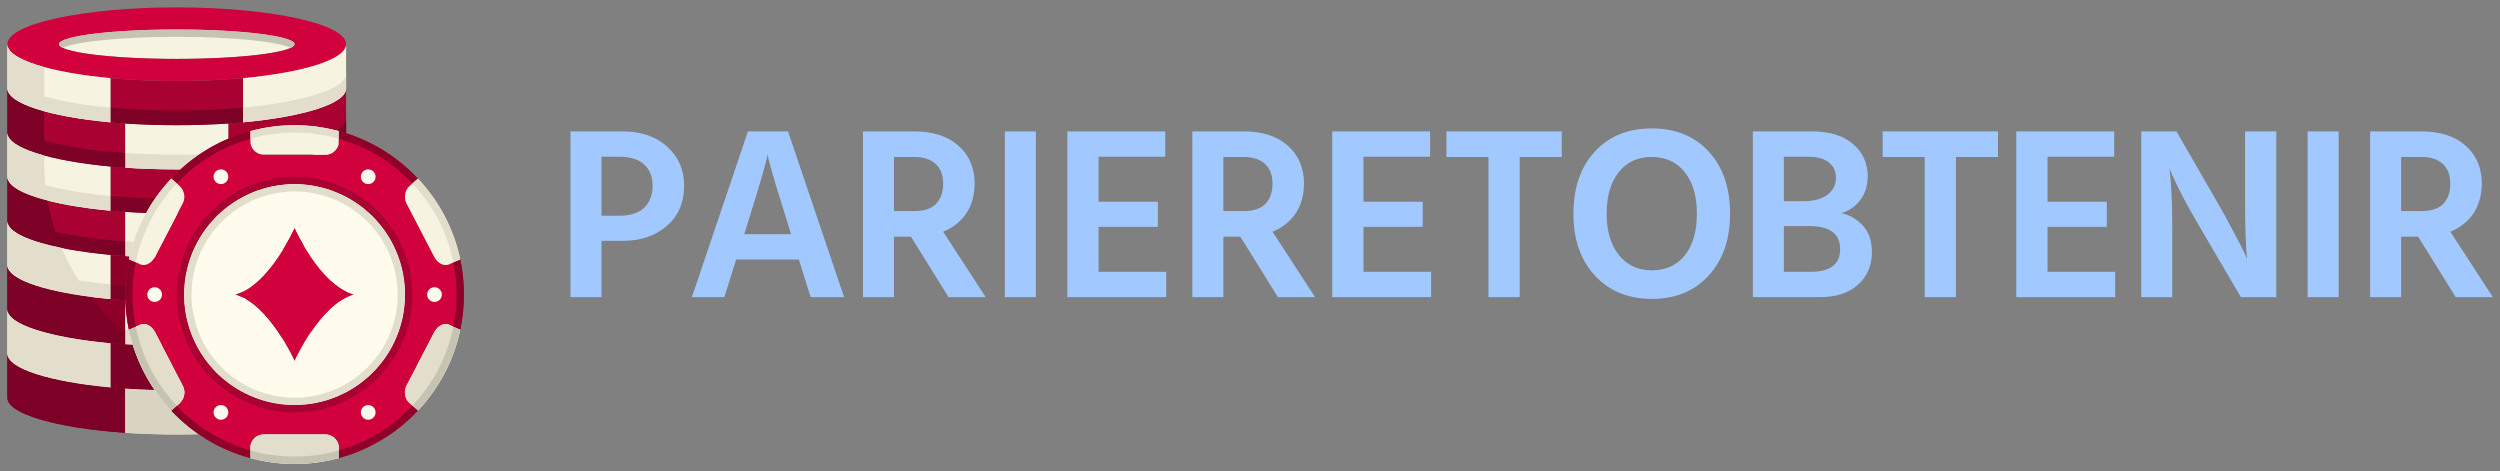 <svg width="244" height="46" viewBox="0 0 244 46" fill="none" xmlns="http://www.w3.org/2000/svg">
<rect x="0" y="0" width="244" height="46" fill="#808080" stroke="none"/>
<path d="M58.704 21.056H60.408C61.512 21.056 62.336 20.792 62.88 20.264C63.424 19.736 63.696 19.024 63.696 18.128C63.696 17.248 63.424 16.56 62.88 16.064C62.336 15.552 61.536 15.296 60.48 15.296H58.704V21.056ZM55.68 12.824H60.744C62.568 12.824 64.024 13.32 65.112 14.312C66.216 15.304 66.768 16.576 66.768 18.128C66.768 19.776 66.2 21.088 65.064 22.064C63.944 23.024 62.528 23.504 60.816 23.504H58.704V29H55.68V12.824ZM72.64 22.856H77.2L76.984 22.136C76.44 20.408 75.992 18.96 75.64 17.792C75.304 16.608 75.096 15.864 75.016 15.56L74.92 15.08C74.776 15.88 74.088 18.24 72.856 22.16L72.64 22.856ZM79.12 29L77.968 25.328H71.848L70.696 29H67.528L73 12.824H76.912L82.384 29H79.12ZM87.252 15.32V20.6H89.268C90.196 20.6 90.892 20.368 91.356 19.904C91.82 19.424 92.052 18.76 92.052 17.912C92.052 17.08 91.804 16.44 91.308 15.992C90.828 15.544 90.132 15.32 89.22 15.32H87.252ZM92.58 29L88.908 23.096H87.252V29H84.228V12.824H89.22C91.06 12.824 92.5 13.288 93.54 14.216C94.596 15.144 95.124 16.384 95.124 17.936C95.108 19.088 94.828 20.064 94.284 20.864C93.74 21.648 92.996 22.232 92.052 22.616L96.204 29H92.58ZM98.073 29V12.824H101.097V29H98.073ZM107.222 26.528H113.822V29H104.174V12.824H113.726V15.296H107.222V19.688H113.006V22.136H107.222V26.528ZM119.398 15.32V20.6H121.414C122.342 20.6 123.038 20.368 123.502 19.904C123.966 19.424 124.198 18.76 124.198 17.912C124.198 17.08 123.95 16.44 123.454 15.992C122.974 15.544 122.278 15.32 121.366 15.32H119.398ZM124.726 29L121.054 23.096H119.398V29H116.374V12.824H121.366C123.206 12.824 124.646 13.288 125.686 14.216C126.742 15.144 127.27 16.384 127.27 17.936C127.254 19.088 126.974 20.064 126.43 20.864C125.886 21.648 125.142 22.232 124.198 22.616L128.35 29H124.726ZM133.075 26.528H139.675V29H130.027V12.824H139.579V15.296H133.075V19.688H138.859V22.136H133.075V26.528ZM152.426 12.824V15.32H148.322V29H145.274V15.32H141.17V12.824H152.426ZM153.567 20.864C153.567 18.352 154.255 16.336 155.631 14.816C157.023 13.296 158.879 12.536 161.199 12.536C163.551 12.536 165.415 13.296 166.791 14.816C168.167 16.32 168.855 18.336 168.855 20.864C168.855 23.36 168.159 25.368 166.767 26.888C165.391 28.408 163.543 29.168 161.223 29.168C158.903 29.168 157.047 28.408 155.655 26.888C154.263 25.368 153.567 23.36 153.567 20.864ZM156.807 20.864C156.807 22.56 157.207 23.904 158.007 24.896C158.807 25.888 159.879 26.384 161.223 26.384C162.583 26.384 163.655 25.896 164.439 24.92C165.223 23.928 165.615 22.576 165.615 20.864C165.615 19.152 165.223 17.8 164.439 16.808C163.655 15.816 162.575 15.32 161.199 15.32C159.839 15.32 158.767 15.816 157.983 16.808C157.199 17.8 156.807 19.152 156.807 20.864ZM174.103 26.528H176.695C178.631 26.528 179.599 25.792 179.599 24.32C179.599 22.816 178.591 22.064 176.575 22.064H174.103V26.528ZM174.103 15.296V19.64H175.927C177.015 19.64 177.831 19.424 178.375 18.992C178.919 18.56 179.191 18.008 179.191 17.336C179.191 16.712 178.959 16.216 178.495 15.848C178.047 15.48 177.359 15.296 176.431 15.296H174.103ZM171.079 12.824H176.815C178.543 12.824 179.887 13.232 180.847 14.048C181.807 14.864 182.287 15.92 182.287 17.216C182.287 18.096 182.047 18.864 181.567 19.52C181.087 20.16 180.471 20.584 179.719 20.792C180.583 21 181.295 21.424 181.855 22.064C182.415 22.688 182.695 23.544 182.695 24.632C182.695 25.912 182.247 26.96 181.351 27.776C180.455 28.592 179.215 29 177.631 29H171.079V12.824ZM195.002 12.824V15.32H190.898V29H187.85V15.32H183.746V12.824H195.002ZM199.839 26.528H206.439V29H196.791V12.824H206.343V15.296H199.839V19.688H205.623V22.136H199.839V26.528ZM208.99 29V12.824H212.422L216.31 19.568C216.95 20.672 217.518 21.704 218.014 22.664C218.526 23.608 218.87 24.28 219.046 24.68L219.31 25.28C219.182 23.952 219.118 22.048 219.118 19.568V12.824H222.166V29H218.71L214.774 22.28C214.15 21.224 213.582 20.216 213.07 19.256C212.574 18.28 212.23 17.576 212.038 17.144L211.75 16.472C211.926 17.992 212.014 19.92 212.014 22.256V29H208.99ZM225.226 29V12.824H228.25V29H225.226ZM234.351 15.32V20.6H236.367C237.295 20.6 237.991 20.368 238.455 19.904C238.919 19.424 239.151 18.76 239.151 17.912C239.151 17.08 238.903 16.44 238.407 15.992C237.927 15.544 237.231 15.32 236.319 15.32H234.351ZM239.679 29L236.007 23.096H234.351V29H231.327V12.824H236.319C238.159 12.824 239.599 13.288 240.639 14.216C241.695 15.144 242.223 16.384 242.223 17.936C242.207 19.088 241.927 20.064 241.383 20.864C240.839 21.648 240.095 22.232 239.151 22.616L243.303 29H239.679Z" fill="#A2C9FF"/>
<g clip-path="url(#clip0_78_3395)">
<path d="M17.25 5.75C23.601 5.75 28.75 5.106 28.75 4.312C28.75 3.519 23.601 2.875 17.25 2.875C10.899 2.875 5.75 3.519 5.75 4.312C5.75 5.106 10.899 5.75 17.25 5.75Z" fill="#F7F3E1"/>
<path d="M5.75 4.312C5.75 5.103 10.896 5.75 17.25 5.75C23.604 5.75 28.75 5.103 28.75 4.312C28.75 3.522 23.604 2.875 17.25 2.875C10.896 2.875 5.75 3.522 5.75 4.312ZM17.25 0.719C26.378 0.719 33.781 2.329 33.781 4.312C33.781 5.8 29.634 7.072 23.719 7.626C21.735 7.806 19.543 7.906 17.25 7.906C14.957 7.906 12.765 7.806 10.781 7.626C4.866 7.072 0.719 5.8 0.719 4.312C0.719 2.329 8.122 0.719 17.25 0.719Z" fill="#D1013E"/>
<path d="M23.719 37.813C29.634 37.26 33.781 35.988 33.781 34.5V38.812C33.781 40.415 28.951 41.774 22.281 42.241V37.928C22.77 37.892 23.252 37.849 23.719 37.813Z" fill="#8F0029"/>
<path d="M10.781 37.813C11.248 37.849 11.73 37.892 12.219 37.928V42.241C5.549 41.774 0.719 40.415 0.719 38.812V34.5C0.719 35.988 4.866 37.26 10.781 37.813Z" fill="#8F0029"/>
<path d="M22.281 33.616C22.77 33.58 23.252 33.537 23.719 33.501V37.813C23.252 37.849 22.77 37.892 22.281 37.928C20.693 38.036 19.004 38.094 17.25 38.094C15.496 38.094 13.807 38.036 12.219 37.928C11.73 37.892 11.248 37.849 10.781 37.813V33.501C11.248 33.537 11.73 33.58 12.219 33.616C13.807 33.724 15.496 33.781 17.25 33.781C19.004 33.781 20.693 33.724 22.281 33.616Z" fill="#8F0029"/>
<path d="M12.219 29.303V33.616C11.73 33.58 11.248 33.537 10.781 33.501C4.866 32.947 0.719 31.675 0.719 30.188V25.875C0.719 27.363 4.866 28.635 10.781 29.188C11.248 29.224 11.73 29.267 12.219 29.303Z" fill="#8F0029"/>
<path d="M23.719 33.501C23.252 33.537 22.77 33.58 22.281 33.616V29.303C22.77 29.267 23.252 29.224 23.719 29.188C29.634 28.635 33.781 27.363 33.781 25.875V30.188C33.781 31.675 29.634 32.947 23.719 33.501Z" fill="#8F0029"/>
<path d="M22.281 24.991C22.77 24.955 23.252 24.912 23.719 24.876V29.189C23.252 29.224 22.77 29.267 22.281 29.303C20.693 29.411 19.004 29.469 17.25 29.469C15.496 29.469 13.807 29.411 12.219 29.303C11.73 29.267 11.248 29.224 10.781 29.189V24.876C11.248 24.912 11.73 24.955 12.219 24.991C13.807 25.099 15.496 25.156 17.25 25.156C19.004 25.156 20.693 25.099 22.281 24.991Z" fill="#8F0029"/>
<path d="M23.719 24.876C23.252 24.912 22.77 24.955 22.281 24.991V20.678C22.77 20.642 23.252 20.599 23.719 20.563C29.634 20.01 33.781 18.738 33.781 17.25V21.562C33.781 23.05 29.634 24.323 23.719 24.876Z" fill="#A80132"/>
<path d="M12.219 20.678V24.991C11.73 24.955 11.248 24.912 10.781 24.876C4.866 24.323 0.719 23.05 0.719 21.562V17.25C0.719 18.738 4.866 20.01 10.781 20.563C11.248 20.599 11.73 20.642 12.219 20.678Z" fill="#A80132"/>
<path d="M22.281 16.366C22.77 16.33 23.252 16.287 23.719 16.251V20.564C23.252 20.599 22.77 20.642 22.281 20.678C20.693 20.786 19.004 20.844 17.25 20.844C15.496 20.844 13.807 20.786 12.219 20.678C11.73 20.642 11.248 20.599 10.781 20.564V16.251C11.248 16.287 11.73 16.33 12.219 16.366C13.807 16.474 15.496 16.531 17.25 16.531C19.004 16.531 20.693 16.474 22.281 16.366Z" fill="#A80132"/>
<path d="M12.219 12.053V16.366C11.73 16.33 11.248 16.287 10.781 16.251C4.866 15.697 0.719 14.425 0.719 12.938V8.625C0.719 10.113 4.866 11.385 10.781 11.938C11.248 11.974 11.73 12.018 12.219 12.053Z" fill="#A80132"/>
<path d="M23.719 16.251C23.252 16.287 22.77 16.33 22.281 16.366V12.053C22.77 12.018 23.252 11.974 23.719 11.938C29.634 11.385 33.781 10.113 33.781 8.625V12.938C33.781 14.425 29.634 15.697 23.719 16.251Z" fill="#A80132"/>
<path d="M22.281 12.053C20.693 12.161 19.004 12.219 17.25 12.219C15.496 12.219 13.807 12.161 12.219 12.053C11.73 12.018 11.248 11.974 10.781 11.938V7.626C12.765 7.806 14.957 7.906 17.25 7.906C19.543 7.906 21.735 7.806 23.719 7.626V11.938C23.252 11.974 22.77 12.018 22.281 12.053Z" fill="#A80132"/>
<path d="M22.281 37.928V42.241C20.693 42.349 19.004 42.406 17.25 42.406C15.496 42.406 13.807 42.349 12.219 42.241V37.928C13.807 38.036 15.496 38.094 17.25 38.094C19.004 38.094 20.693 38.036 22.281 37.928Z" fill="#E3DECB"/>
<path d="M33.781 30.188V34.5C33.781 35.988 29.634 37.26 23.719 37.813V33.501C29.634 32.947 33.781 31.675 33.781 30.188Z" fill="#F7F3E1"/>
<path d="M10.781 33.501V37.813C4.866 37.26 0.719 35.988 0.719 34.5V30.188C0.719 31.675 4.866 32.947 10.781 33.501Z" fill="#F7F3E1"/>
<path d="M22.281 29.303V33.616C20.693 33.724 19.004 33.781 17.25 33.781C15.496 33.781 13.807 33.724 12.219 33.616V29.303C13.807 29.411 15.496 29.469 17.25 29.469C19.004 29.469 20.693 29.411 22.281 29.303Z" fill="#F7F3E1"/>
<path d="M33.781 21.562V25.875C33.781 27.363 29.634 28.635 23.719 29.188V24.876C29.634 24.323 33.781 23.05 33.781 21.562Z" fill="#F7F3E1"/>
<path d="M10.781 24.876V29.188C4.866 28.635 0.719 27.363 0.719 25.875V21.562C0.719 23.05 4.866 24.323 10.781 24.876Z" fill="#F7F3E1"/>
<path d="M22.281 20.678V24.991C20.693 25.099 19.004 25.156 17.25 25.156C15.496 25.156 13.807 25.099 12.219 24.991V20.678C13.807 20.786 15.496 20.844 17.25 20.844C19.004 20.844 20.693 20.786 22.281 20.678Z" fill="#F7F3E1"/>
<path d="M33.781 12.938V17.25C33.781 18.738 29.634 20.01 23.719 20.563V16.251C29.634 15.697 33.781 14.425 33.781 12.938Z" fill="#F7F3E1"/>
<path d="M10.781 16.251V20.563C4.866 20.01 0.719 18.738 0.719 17.25V12.938C0.719 14.425 4.866 15.697 10.781 16.251Z" fill="#F7F3E1"/>
<path d="M22.281 12.053V16.366C20.693 16.474 19.004 16.531 17.25 16.531C15.496 16.531 13.807 16.474 12.219 16.366V12.053C13.807 12.161 15.496 12.219 17.25 12.219C19.004 12.219 20.693 12.161 22.281 12.053Z" fill="#F7F3E1"/>
<path d="M23.719 7.626C29.634 7.072 33.781 5.8 33.781 4.312V8.625C33.781 10.113 29.634 11.385 23.719 11.938V7.626Z" fill="#F7F3E1"/>
<path d="M10.781 7.626V11.938C4.866 11.385 0.719 10.113 0.719 8.625V4.312C0.719 5.8 4.866 7.072 10.781 7.626Z" fill="#F7F3E1"/>
<path d="M28.75 4.312C28.75 4.435 28.628 4.557 28.391 4.672C27.111 4.054 22.612 3.594 17.25 3.594C11.888 3.594 7.389 4.054 6.109 4.672C5.872 4.557 5.75 4.435 5.75 4.312C5.75 3.522 10.896 2.875 17.25 2.875C23.604 2.875 28.75 3.522 28.75 4.312Z" fill="#C7C3B2"/>
<path d="M22.281 14.928V16.366C20.693 16.474 19.004 16.531 17.25 16.531C15.496 16.531 13.807 16.474 12.219 16.366V14.928C13.807 15.036 15.496 15.094 17.25 15.094C19.004 15.094 20.693 15.036 22.281 14.928Z" fill="#E3DECB"/>
<path d="M33.781 11.5V12.938C33.781 14.425 29.634 15.697 23.719 16.251C23.252 16.287 22.77 16.33 22.281 16.366V14.928C22.77 14.893 23.252 14.849 23.719 14.813C29.634 14.26 33.781 12.988 33.781 11.5Z" fill="#7D0126"/>
<path d="M22.281 23.553V24.991C20.693 25.099 19.004 25.156 17.25 25.156C15.496 25.156 13.807 25.099 12.219 24.991V23.553C13.807 23.661 15.496 23.719 17.25 23.719C19.004 23.719 20.693 23.661 22.281 23.553Z" fill="#E3DECB"/>
<path d="M33.781 20.125V21.562C33.781 23.05 29.634 24.323 23.719 24.876C23.252 24.912 22.77 24.955 22.281 24.991V23.553C22.77 23.517 23.252 23.474 23.719 23.438C29.634 22.885 33.781 21.613 33.781 20.125Z" fill="#7D0126"/>
<path d="M22.281 32.178V33.616C20.693 33.724 19.004 33.781 17.25 33.781C15.496 33.781 13.807 33.724 12.219 33.616V32.178C13.807 32.286 15.496 32.344 17.25 32.344C19.004 32.344 20.693 32.286 22.281 32.178Z" fill="#E3DECB"/>
<path d="M33.781 28.75V30.188C33.781 31.675 29.634 32.947 23.719 33.501C23.252 33.537 22.77 33.58 22.281 33.616V32.178C22.77 32.142 23.252 32.099 23.719 32.063C29.634 31.51 33.781 30.238 33.781 28.75Z" fill="#7D0126"/>
<path d="M23.719 10.501V11.938C23.252 11.974 22.77 12.018 22.281 12.053C20.693 12.161 19.004 12.219 17.25 12.219C15.496 12.219 13.807 12.161 12.219 12.053C11.73 12.018 11.248 11.974 10.781 11.938V10.501C12.765 10.681 14.957 10.781 17.25 10.781C19.543 10.781 21.735 10.681 23.719 10.501Z" fill="#7D0126"/>
<path d="M33.781 7.188V8.625C33.781 10.113 29.634 11.385 23.719 11.938V10.501C29.634 9.947 33.781 8.675 33.781 7.188Z" fill="#E3DECB"/>
<path d="M23.719 19.126V20.564C23.252 20.599 22.77 20.642 22.281 20.678C20.693 20.786 19.004 20.844 17.25 20.844C15.496 20.844 13.807 20.786 12.219 20.678C11.73 20.642 11.248 20.599 10.781 20.564V19.126C12.765 19.306 14.957 19.406 17.25 19.406C19.543 19.406 21.735 19.306 23.719 19.126Z" fill="#7D0126"/>
<path d="M33.781 15.812V17.25C33.781 18.738 29.634 20.01 23.719 20.563V19.126C29.634 18.573 33.781 17.3 33.781 15.812Z" fill="#E3DECB"/>
<path d="M23.719 27.751V29.189C23.252 29.224 22.77 29.267 22.281 29.303C20.693 29.411 19.004 29.469 17.25 29.469C15.496 29.469 13.807 29.411 12.219 29.303C11.73 29.267 11.248 29.224 10.781 29.189V27.751C12.765 27.931 14.957 28.031 17.25 28.031C19.543 28.031 21.735 27.931 23.719 27.751Z" fill="#7D0126"/>
<path d="M33.781 24.438V25.875C33.781 27.363 29.634 28.635 23.719 29.188V27.751C29.634 27.198 33.781 25.925 33.781 24.438Z" fill="#E3DECB"/>
<path d="M33.781 33.062V34.5C33.781 35.988 29.634 37.26 23.719 37.813V36.376C29.634 35.822 33.781 34.55 33.781 33.062Z" fill="#E3DECB"/>
<path d="M33.781 34.5V38.812C33.781 40.415 28.951 41.774 22.281 42.241V37.928C22.77 37.892 23.252 37.849 23.719 37.813C24.962 37.698 26.119 37.547 27.183 37.375H30.906C31.669 37.375 32.4 37.072 32.939 36.533C33.478 35.994 33.781 35.263 33.781 34.5Z" fill="#7D0126"/>
<path d="M10.781 37.813C11.248 37.849 11.73 37.892 12.219 37.928V42.241C5.549 41.774 0.719 40.415 0.719 38.812V34.5C0.719 35.988 4.866 37.26 10.781 37.813Z" fill="#7D0126"/>
<path d="M20.152 36.598C17.905 35.985 15.774 35.006 13.843 33.702H13.836C13.285 33.681 12.746 33.652 12.219 33.616C11.73 33.58 11.248 33.537 10.781 33.501V37.813C11.248 37.849 11.73 37.892 12.219 37.928C13.807 38.036 15.496 38.094 17.25 38.094C19.004 38.094 20.693 38.036 22.281 37.928C22.77 37.892 23.252 37.849 23.719 37.813V36.376C22.593 36.478 21.394 36.551 20.152 36.598Z" fill="#7D0126"/>
<path d="M11.808 32.145C10.697 31.191 9.685 30.125 8.79 28.966C3.96 28.333 0.719 27.19 0.719 25.875V30.188C0.719 31.675 4.866 32.947 10.781 33.501C11.248 33.537 11.73 33.58 12.219 33.616V32.178C12.079 32.168 11.946 32.157 11.808 32.145Z" fill="#7D0126"/>
<path d="M10.781 23.438C8.981 23.281 7.192 23.013 5.425 22.635C5.088 21.635 4.829 20.611 4.65 19.572C2.199 18.953 0.719 18.141 0.719 17.25V21.562C0.719 23.05 4.866 24.323 10.781 24.876C11.248 24.912 11.73 24.955 12.219 24.991V23.553C11.73 23.517 11.248 23.474 10.781 23.438Z" fill="#7D0126"/>
<path d="M10.781 14.813C8.599 14.635 6.435 14.274 4.312 13.735V10.86C2.063 10.249 0.719 9.473 0.719 8.625V12.938C0.719 14.425 4.866 15.697 10.781 16.251C11.248 16.287 11.73 16.33 12.219 16.366V14.928C11.73 14.893 11.248 14.849 10.781 14.813Z" fill="#7D0126"/>
<path d="M22.281 37.928V42.241C20.693 42.349 19.004 42.406 17.25 42.406C15.496 42.406 13.807 42.349 12.219 42.241V37.928C13.807 38.036 15.496 38.094 17.25 38.094C19.004 38.094 20.693 38.036 22.281 37.928Z" fill="#D9D4C2"/>
<path d="M10.781 33.501V37.813C4.866 37.26 0.719 35.988 0.719 34.5V30.188C0.719 31.675 4.866 32.947 10.781 33.501Z" fill="#E3DECB"/>
<path d="M10.781 27.751C9.683 27.648 8.646 27.52 7.685 27.371C7.04 26.362 6.479 25.302 6.009 24.2V24.193C2.753 23.539 0.719 22.605 0.719 21.562V25.875C0.719 27.189 3.957 28.335 8.789 28.966C9.427 29.048 10.09 29.122 10.78 29.188L10.781 27.751Z" fill="#E3DECB"/>
<path d="M4.44 18.082C4.356 17.329 4.314 16.571 4.312 15.812V15.173C2.063 14.562 0.719 13.786 0.719 12.938V17.25C0.719 18.738 4.866 20.01 10.781 20.563V19.126C8.643 18.95 6.522 18.601 4.44 18.082Z" fill="#E3DECB"/>
<path d="M4.312 9.425V6.55C2.063 5.937 0.719 5.161 0.719 4.312V8.625C0.719 10.113 4.866 11.385 10.781 11.938V10.501C8.599 10.323 6.435 9.963 4.312 9.425Z" fill="#E3DECB"/>
<path d="M44.922 25.322C45.401 27.582 45.401 29.918 44.922 32.178L43.944 31.754C43.441 31.431 42.737 31.74 42.377 32.437L39.747 37.511C39.56 37.8 39.483 38.145 39.53 38.485C39.576 38.825 39.742 39.138 39.998 39.366L40.789 40.07C38.695 42.304 36.019 43.91 33.062 44.706V43.556C33.019 43.215 32.845 42.904 32.577 42.69C32.309 42.475 31.967 42.373 31.625 42.406H25.875C25.533 42.373 25.192 42.475 24.923 42.69C24.655 42.904 24.481 43.215 24.438 43.556V44.706C21.483 43.912 18.81 42.309 16.718 40.078L17.516 39.366C17.77 39.136 17.935 38.824 17.981 38.485C18.027 38.145 17.951 37.8 17.767 37.511L15.137 32.437C14.77 31.74 14.073 31.431 13.57 31.754L12.578 32.178C12.338 31.052 12.217 29.902 12.219 28.75C12.216 27.595 12.339 26.443 12.585 25.314L13.57 25.738C14.073 26.062 14.77 25.76 15.137 25.056L17.767 19.988C17.952 19.7 18.028 19.355 17.982 19.015C17.936 18.675 17.771 18.363 17.516 18.134L16.725 17.422C18.813 15.19 21.485 13.586 24.438 12.794V13.944C24.481 14.285 24.655 14.595 24.923 14.81C25.192 15.025 25.533 15.127 25.875 15.094H31.625C31.967 15.127 32.309 15.025 32.577 14.81C32.845 14.595 33.019 14.285 33.062 13.944V12.794C36.018 13.588 38.692 15.194 40.782 17.43L39.998 18.134C39.742 18.362 39.576 18.675 39.53 19.015C39.483 19.355 39.56 19.7 39.747 19.988L42.377 25.056C42.737 25.76 43.441 26.062 43.944 25.738L44.922 25.322ZM39.531 28.75C39.531 26.618 38.899 24.533 37.714 22.76C36.53 20.987 34.846 19.605 32.876 18.789C30.906 17.973 28.738 17.76 26.647 18.176C24.555 18.592 22.634 19.619 21.127 21.127C19.619 22.634 18.592 24.555 18.176 26.647C17.76 28.738 17.973 30.906 18.789 32.876C19.605 34.846 20.987 36.53 22.76 37.714C24.533 38.899 26.618 39.531 28.75 39.531C31.609 39.53 34.351 38.394 36.372 36.372C38.394 34.351 39.53 31.609 39.531 28.75Z" fill="#D1013E"/>
<path d="M28.75 17.969C30.882 17.969 32.967 18.601 34.74 19.786C36.513 20.97 37.895 22.654 38.711 24.624C39.527 26.594 39.74 28.762 39.324 30.853C38.908 32.945 37.881 34.866 36.373 36.373C34.866 37.881 32.945 38.908 30.853 39.324C28.762 39.74 26.594 39.527 24.624 38.711C22.654 37.895 20.97 36.513 19.786 34.74C18.601 32.967 17.969 30.882 17.969 28.75C17.97 25.891 19.106 23.149 21.128 21.128C23.149 19.106 25.891 17.97 28.75 17.969ZM34.5 28.75C31.215 27.823 28.75 22.281 28.75 22.281C28.75 22.281 26.285 27.823 23 28.75C26.285 29.677 28.75 35.219 28.75 35.219C28.75 35.219 31.215 29.677 34.5 28.75Z" fill="#FFFCED"/>
<path d="M28.75 22.281C28.75 22.281 31.215 27.823 34.5 28.75C31.215 29.677 28.75 35.219 28.75 35.219C28.75 35.219 26.285 29.677 23 28.75C26.285 27.823 28.75 22.281 28.75 22.281Z" fill="#D1013E"/>
<path d="M33.062 43.556V44.706C30.239 45.473 27.261 45.473 24.438 44.706V43.556C24.481 43.215 24.655 42.904 24.923 42.69C25.192 42.475 25.533 42.373 25.875 42.406H31.625C31.967 42.373 32.309 42.475 32.577 42.69C32.845 42.904 33.019 43.215 33.062 43.556Z" fill="#F7F3E1"/>
<path d="M13.57 31.754C14.073 31.431 14.77 31.74 15.137 32.437L17.767 37.512C17.951 37.801 18.027 38.145 17.981 38.485C17.935 38.824 17.77 39.136 17.516 39.366L16.718 40.078C14.639 37.875 13.206 35.142 12.578 32.178L13.57 31.754Z" fill="#F7F3E1"/>
<path d="M15.137 25.056C14.77 25.76 14.073 26.062 13.57 25.738L12.585 25.314C13.207 22.351 14.641 19.619 16.725 17.423L17.516 18.134C17.771 18.363 17.936 18.676 17.982 19.015C18.028 19.355 17.952 19.7 17.767 19.988L15.137 25.056Z" fill="#F7F3E1"/>
<path d="M33.062 12.794V13.944C33.019 14.285 32.845 14.595 32.577 14.81C32.309 15.025 31.967 15.127 31.625 15.094H25.875C25.533 15.127 25.192 15.025 24.923 14.81C24.655 14.595 24.481 14.285 24.438 13.944V12.794C27.261 12.027 30.239 12.027 33.062 12.794Z" fill="#F7F3E1"/>
<path d="M43.944 25.738C43.441 26.062 42.737 25.76 42.377 25.056L39.747 19.988C39.56 19.7 39.483 19.355 39.53 19.015C39.576 18.675 39.742 18.362 39.998 18.134L40.782 17.43C42.864 19.628 44.297 22.359 44.922 25.322L43.944 25.738Z" fill="#F7F3E1"/>
<path d="M42.377 32.437C42.737 31.74 43.441 31.431 43.944 31.754L44.922 32.178C44.296 35.139 42.866 37.87 40.789 40.07L39.998 39.366C39.742 39.138 39.576 38.825 39.53 38.485C39.483 38.145 39.56 37.8 39.747 37.512L42.377 32.437Z" fill="#F7F3E1"/>
<path d="M28.75 17.25C26.476 17.25 24.252 17.924 22.361 19.188C20.47 20.452 18.996 22.248 18.125 24.349C17.255 26.451 17.027 28.763 17.471 30.994C17.915 33.224 19.01 35.273 20.618 36.882C22.227 38.49 24.276 39.585 26.506 40.029C28.737 40.473 31.049 40.245 33.151 39.375C35.252 38.504 37.048 37.03 38.312 35.139C39.575 33.248 40.25 31.024 40.25 28.75C40.25 25.7 39.038 22.775 36.882 20.618C34.725 18.462 31.8 17.25 28.75 17.25ZM28.75 39.531C26.618 39.531 24.533 38.899 22.76 37.714C20.987 36.53 19.605 34.846 18.789 32.876C17.973 30.906 17.76 28.738 18.176 26.647C18.592 24.555 19.619 22.634 21.127 21.127C22.634 19.619 24.555 18.592 26.647 18.176C28.738 17.76 30.906 17.973 32.876 18.789C34.846 19.605 36.53 20.987 37.714 22.76C38.899 24.533 39.531 26.618 39.531 28.75C39.53 31.609 38.394 34.351 36.372 36.372C34.351 38.394 31.609 39.53 28.75 39.531Z" fill="#A80132"/>
<path d="M28.75 17.969C26.618 17.969 24.533 18.601 22.76 19.786C20.987 20.97 19.605 22.654 18.789 24.624C17.973 26.594 17.76 28.762 18.176 30.853C18.592 32.945 19.619 34.866 21.127 36.373C22.634 37.881 24.555 38.908 26.647 39.324C28.738 39.74 30.906 39.527 32.876 38.711C34.846 37.895 36.53 36.513 37.714 34.74C38.899 32.967 39.531 30.882 39.531 28.75C39.53 25.891 38.394 23.149 36.372 21.128C34.351 19.106 31.609 17.97 28.75 17.969ZM28.75 38.812C26.76 38.812 24.814 38.222 23.16 37.117C21.505 36.011 20.215 34.439 19.453 32.601C18.692 30.762 18.493 28.739 18.881 26.787C19.269 24.835 20.227 23.042 21.635 21.635C23.042 20.227 24.835 19.269 26.787 18.881C28.739 18.493 30.762 18.692 32.601 19.453C34.439 20.215 36.011 21.505 37.117 23.16C38.222 24.814 38.812 26.76 38.812 28.75C38.812 31.419 37.752 33.978 35.865 35.865C33.978 37.752 31.419 38.812 28.75 38.812Z" fill="#E3DECB"/>
<path d="M33.062 43.556V44.706C30.239 45.473 27.261 45.473 24.438 44.706V43.556C24.481 43.215 24.655 42.904 24.923 42.69C25.192 42.475 25.533 42.373 25.875 42.406H31.625C31.967 42.373 32.309 42.475 32.577 42.69C32.845 42.904 33.019 43.215 33.062 43.556Z" fill="#E3DECB"/>
<path d="M17.516 39.366L16.718 40.078C14.639 37.875 13.206 35.142 12.578 32.178L13.57 31.754C14.073 31.431 14.77 31.74 15.137 32.437L17.767 37.512C17.951 37.801 18.027 38.145 17.981 38.485C17.935 38.824 17.77 39.136 17.516 39.366Z" fill="#E3DECB"/>
<path d="M44.922 32.178C44.296 35.139 42.866 37.87 40.789 40.07L39.998 39.366C39.742 39.138 39.576 38.825 39.53 38.485C39.483 38.145 39.56 37.8 39.747 37.512L42.377 32.437C42.737 31.74 43.441 31.431 43.944 31.754L44.922 32.178Z" fill="#E3DECB"/>
<path d="M12.938 28.75C12.937 27.693 13.042 26.638 13.252 25.601L12.585 25.314C12.339 26.442 12.216 27.595 12.219 28.75C12.217 29.902 12.338 31.052 12.578 32.178L13.251 31.891C13.042 30.857 12.937 29.805 12.938 28.75Z" fill="#8F0029"/>
<path d="M24.438 13.538V12.794C21.485 13.586 18.813 15.19 16.725 17.422L17.254 17.899C19.211 15.823 21.693 14.316 24.438 13.538Z" fill="#8F0029"/>
<path d="M17.254 39.603L16.718 40.08C18.81 42.311 21.484 43.913 24.438 44.706V43.962C21.693 43.184 19.211 41.678 17.254 39.603Z" fill="#8F0029"/>
<path d="M40.25 17.905L40.78 17.43C38.69 15.195 36.017 13.589 33.062 12.794V13.538C35.809 14.318 38.293 15.827 40.25 17.905Z" fill="#8F0029"/>
<path d="M44.922 25.322L44.249 25.609C44.666 27.681 44.666 29.816 44.249 31.888L44.921 32.179C45.4 29.919 45.4 27.583 44.921 25.322L44.922 25.322Z" fill="#8F0029"/>
<path d="M33.062 43.962V44.706C36.019 43.91 38.695 42.304 40.789 40.07L40.254 39.593C38.295 41.673 35.81 43.182 33.062 43.962Z" fill="#8F0029"/>
<path d="M28.75 44.563C27.292 44.562 25.84 44.36 24.438 43.962V44.706C27.261 45.473 30.239 45.473 33.062 44.706V43.962C31.66 44.36 30.208 44.562 28.75 44.563Z" fill="#C7C3B2"/>
<path d="M13.251 31.891L12.578 32.178C13.206 35.142 14.639 37.875 16.718 40.077L17.254 39.6C15.224 37.456 13.837 34.785 13.251 31.891Z" fill="#C7C3B2"/>
<path d="M17.254 17.897L16.725 17.42C14.641 19.617 13.207 22.349 12.585 25.312L13.252 25.6C13.839 22.708 15.226 20.039 17.254 17.897Z" fill="#E3DECB"/>
<path d="M28.75 12.938C30.208 12.938 31.66 13.14 33.062 13.538V12.794C30.239 12.027 27.261 12.027 24.438 12.794V13.538C25.84 13.14 27.292 12.938 28.75 12.938Z" fill="#E3DECB"/>
<path d="M44.249 25.608L44.922 25.321C44.297 22.358 42.864 19.627 40.782 17.429L40.25 17.905C42.278 20.048 43.663 22.717 44.249 25.608Z" fill="#E3DECB"/>
<path d="M40.254 39.593L40.789 40.07C42.866 37.87 44.296 35.139 44.922 32.178L44.25 31.887C43.665 34.779 42.281 37.449 40.254 39.593Z" fill="#C7C3B2"/>
<path d="M42.406 29.469C42.803 29.469 43.125 29.147 43.125 28.75C43.125 28.353 42.803 28.031 42.406 28.031C42.009 28.031 41.688 28.353 41.688 28.75C41.688 29.147 42.009 29.469 42.406 29.469Z" fill="#FFFCED"/>
<path d="M15.094 29.469C15.491 29.469 15.812 29.147 15.812 28.75C15.812 28.353 15.491 28.031 15.094 28.031C14.697 28.031 14.375 28.353 14.375 28.75C14.375 29.147 14.697 29.469 15.094 29.469Z" fill="#FFFCED"/>
<path d="M21.562 40.969C21.959 40.969 22.281 40.647 22.281 40.25C22.281 39.853 21.959 39.531 21.562 39.531C21.166 39.531 20.844 39.853 20.844 40.25C20.844 40.647 21.166 40.969 21.562 40.969Z" fill="#FFFCED"/>
<path d="M35.938 40.969C36.334 40.969 36.656 40.647 36.656 40.25C36.656 39.853 36.334 39.531 35.938 39.531C35.541 39.531 35.219 39.853 35.219 40.25C35.219 40.647 35.541 40.969 35.938 40.969Z" fill="#FFFCED"/>
<path d="M21.562 17.969C21.959 17.969 22.281 17.647 22.281 17.25C22.281 16.853 21.959 16.531 21.562 16.531C21.166 16.531 20.844 16.853 20.844 17.25C20.844 17.647 21.166 17.969 21.562 17.969Z" fill="#FFFCED"/>
<path d="M35.938 17.969C36.334 17.969 36.656 17.647 36.656 17.25C36.656 16.853 36.334 16.531 35.938 16.531C35.541 16.531 35.219 16.853 35.219 17.25C35.219 17.647 35.541 17.969 35.938 17.969Z" fill="#FFFCED"/>
</g>
<defs>
<clipPath id="clip0_78_3395">
<rect width="46" height="46" fill="white"/>
</clipPath>
</defs>
</svg>
